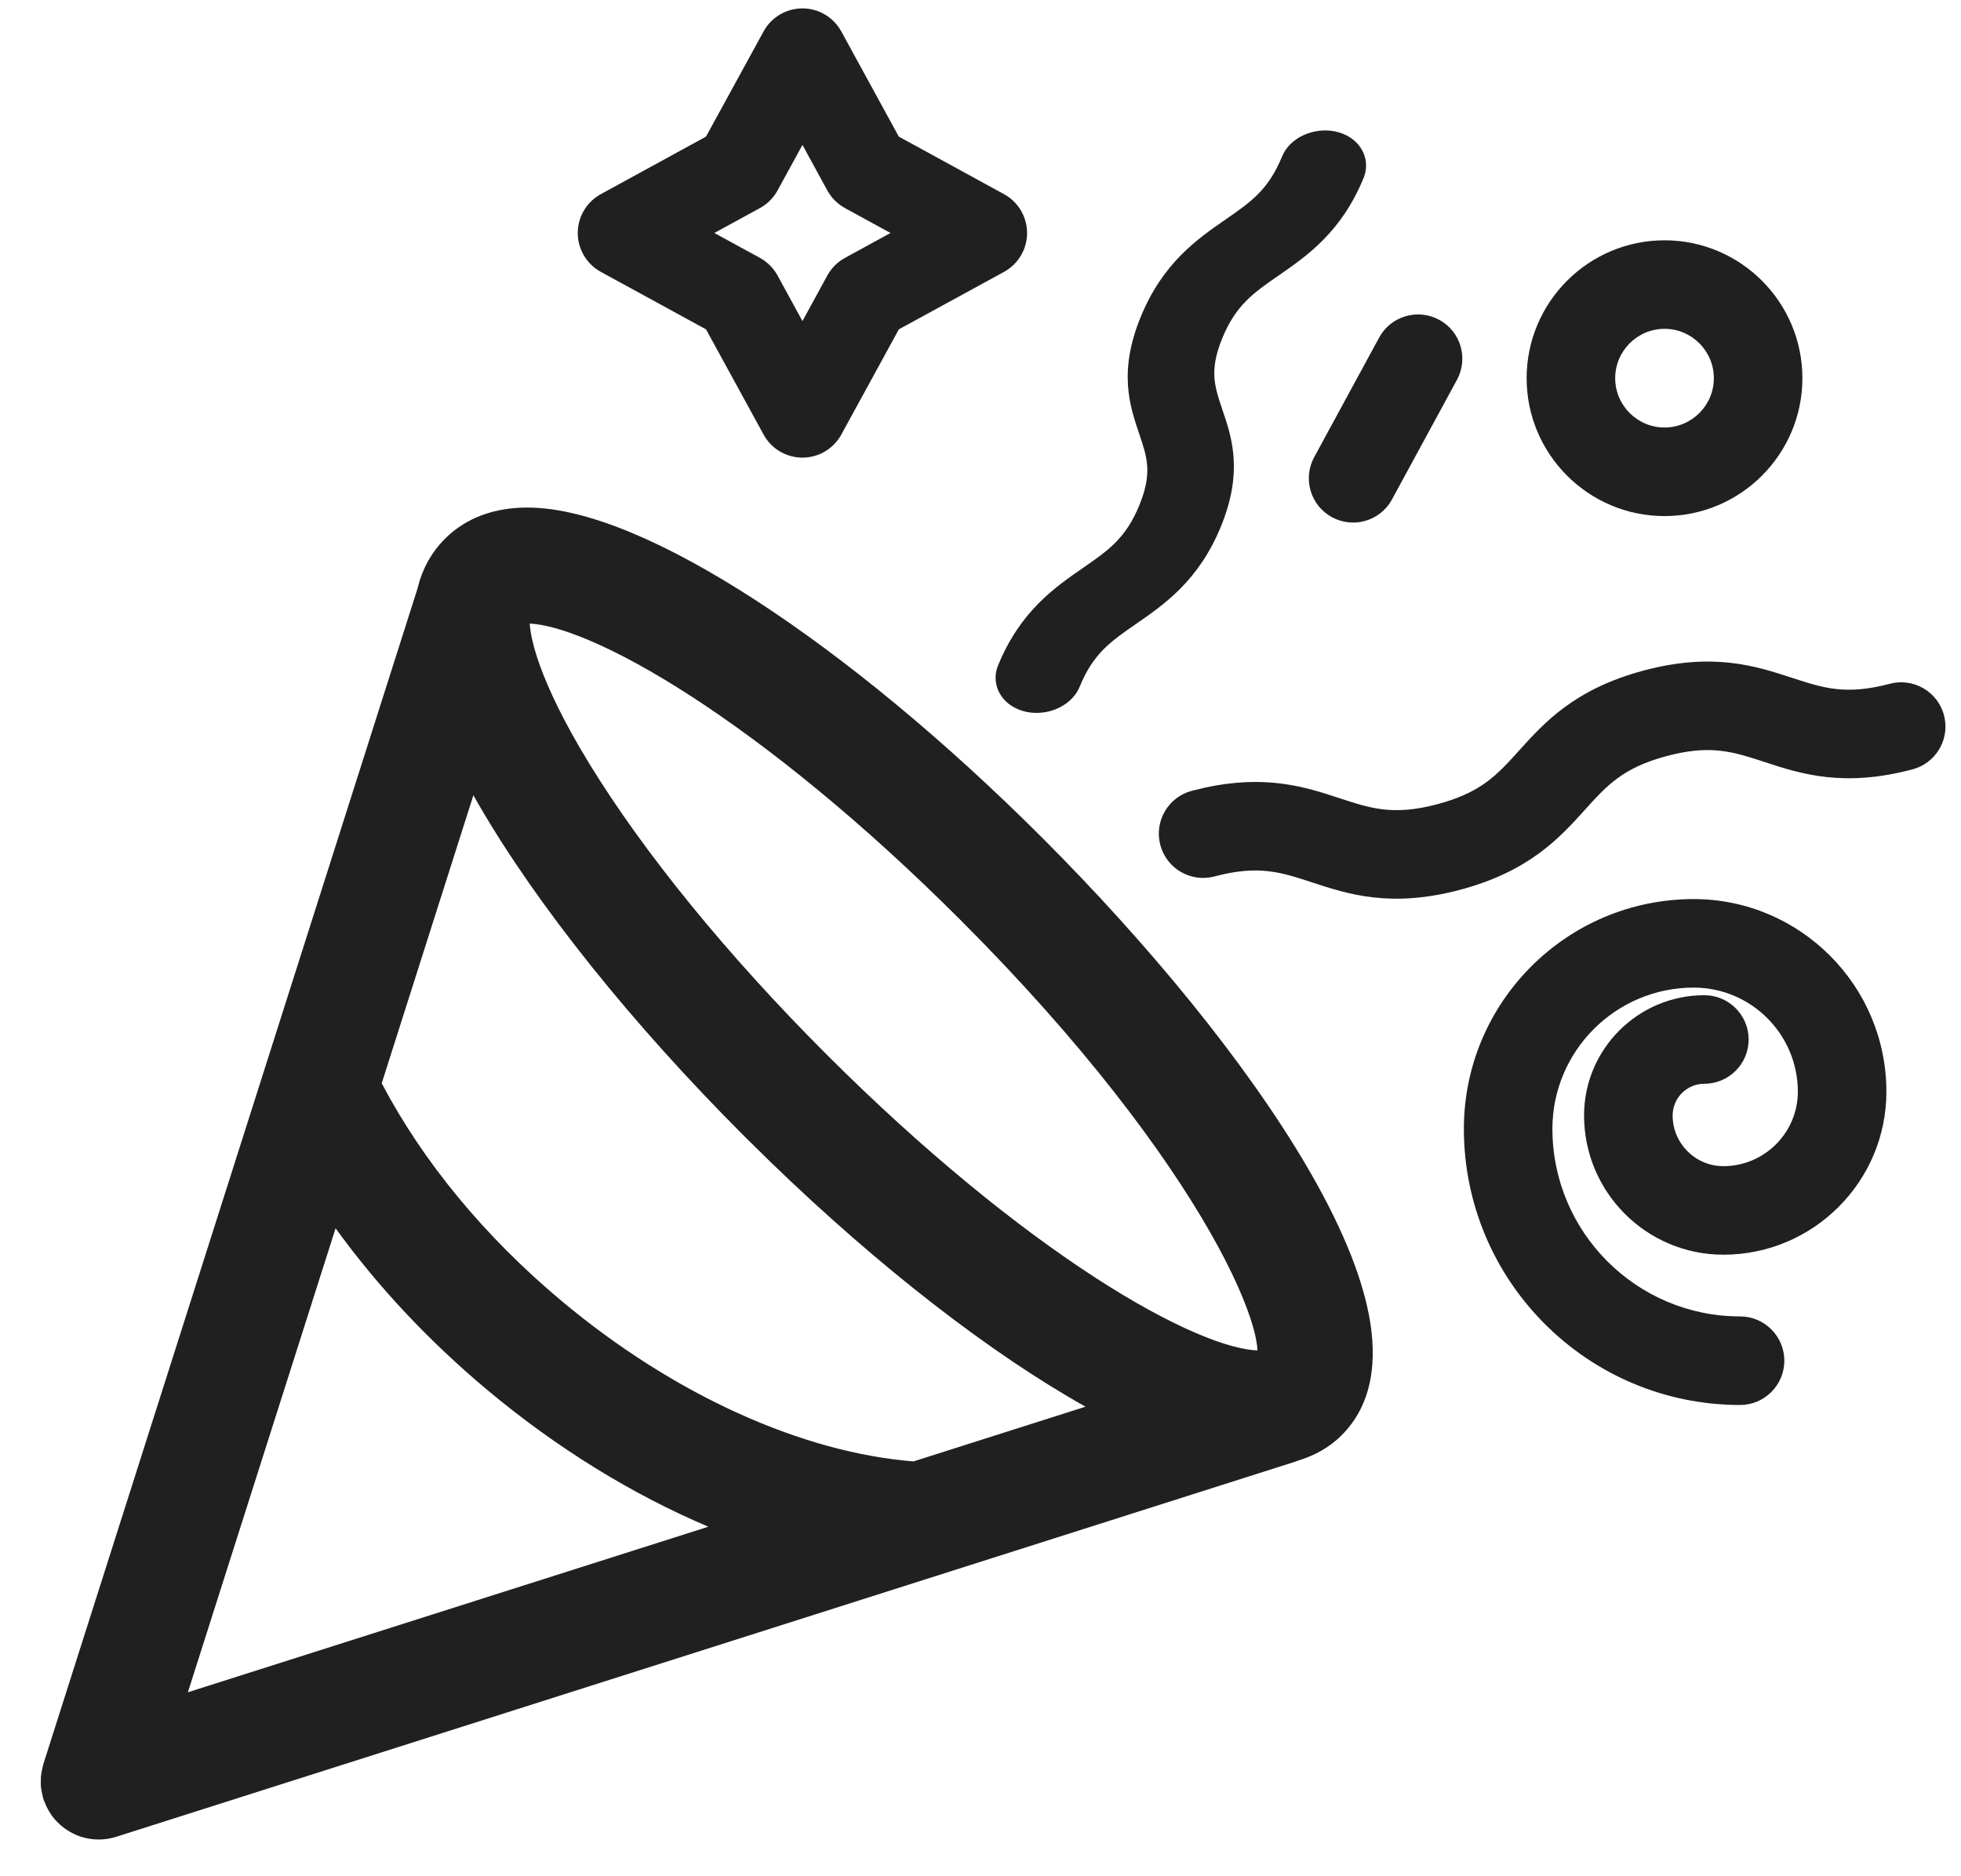 <svg width="93" height="89" viewBox="0 0 93 89" fill="none" xmlns="http://www.w3.org/2000/svg">
	<path fill-rule="evenodd" clip-rule="evenodd" d="M21.987 26.437C22.725 25.699 23.742 25.324 25.01 25.324C29.937 25.324 39.397 31.474 48.551 40.629C58.365 50.443 66.992 62.942 62.742 67.194C62.302 67.634 61.751 67.928 61.119 68.108C61.109 68.112 61.099 68.117 61.09 68.121C61.076 68.128 61.062 68.135 61.047 68.139L5.134 85.931C4.982 85.979 4.829 86.001 4.678 86.001C4.527 86.001 4.374 85.979 4.224 85.932C4.083 85.887 3.958 85.818 3.841 85.739C3.833 85.733 3.824 85.728 3.816 85.722C3.803 85.713 3.791 85.705 3.778 85.695C3.666 85.61 3.565 85.512 3.482 85.402C3.477 85.395 3.473 85.388 3.468 85.381C3.464 85.374 3.459 85.366 3.454 85.359C3.372 85.241 3.306 85.113 3.26 84.976C3.259 84.973 3.257 84.97 3.256 84.967C3.254 84.964 3.252 84.961 3.251 84.957C3.251 84.955 3.25 84.954 3.25 84.952C3.25 84.95 3.25 84.948 3.249 84.946C3.224 84.866 3.208 84.784 3.197 84.7C3.196 84.692 3.194 84.684 3.193 84.677C3.191 84.669 3.189 84.662 3.188 84.655C3.181 84.582 3.184 84.508 3.187 84.434C3.188 84.423 3.187 84.412 3.187 84.4C3.187 84.386 3.186 84.373 3.187 84.359C3.191 84.32 3.2 84.281 3.209 84.242C3.212 84.229 3.214 84.216 3.217 84.203C3.22 84.19 3.222 84.177 3.225 84.163C3.23 84.131 3.236 84.099 3.245 84.067C3.246 84.064 3.247 84.06 3.247 84.057C3.248 84.053 3.248 84.05 3.249 84.046L13.715 51.16C13.718 51.153 13.72 51.145 13.722 51.138C13.725 51.13 13.727 51.123 13.729 51.115L20.992 28.293C21.156 27.559 21.486 26.938 21.987 26.437ZM36.177 53.003C30.928 47.753 26.526 42.26 23.782 37.533C23.142 36.431 22.613 35.401 22.183 34.439L16.754 51.498C18.773 55.519 21.896 59.373 25.84 62.672C31.409 67.33 37.814 70.201 43.462 70.585L54.772 66.986C49.651 64.719 42.837 59.663 36.177 53.003ZM59.719 65.306C59.968 65.306 60.417 65.276 60.621 65.072C62.001 63.692 58.242 54.562 46.429 42.748C36.958 33.278 28.485 28.323 25.009 28.323C24.76 28.323 24.311 28.353 24.107 28.557C24.019 28.645 23.953 28.792 23.912 28.989C23.91 28.998 23.908 29.007 23.907 29.016C23.905 29.024 23.904 29.033 23.901 29.042L23.897 29.056C23.733 30.068 24.246 32.355 26.377 36.027C28.993 40.534 33.227 45.81 38.298 50.881C47.769 60.351 56.242 65.305 59.718 65.306H59.719ZM15.509 55.414L6.986 82.192L37.469 72.494C32.868 71.11 28.15 68.515 23.916 64.974C20.499 62.116 17.644 58.856 15.509 55.414Z" fill="#202020"/>
	<path d="M25.01 24.074C26.476 24.074 28.166 24.525 29.961 25.274C31.773 26.031 33.772 27.126 35.877 28.495C40.09 31.234 44.81 35.119 49.435 39.745C54.386 44.697 59.075 50.36 62 55.367C63.458 57.862 64.523 60.272 64.926 62.397C65.328 64.515 65.106 66.598 63.626 68.078C63.027 68.678 62.301 69.058 61.534 69.287C61.503 69.3 61.468 69.317 61.428 69.33H61.426L5.513 87.122L5.511 87.123C5.233 87.211 4.952 87.251 4.678 87.251C4.406 87.251 4.127 87.211 3.851 87.125L3.844 87.123C3.554 87.03 3.32 86.896 3.142 86.775L3.128 86.766L3.115 86.757L3.116 86.758L3.024 86.69L3.023 86.691C2.832 86.546 2.646 86.368 2.485 86.155L2.475 86.142L2.465 86.129C2.433 86.084 2.407 86.042 2.406 86.04C2.403 86.035 2.406 86.04 2.411 86.046C2.292 85.871 2.192 85.678 2.113 85.47C2.093 85.425 2.068 85.368 2.049 85.301L2.043 85.28L2.038 85.26C2.034 85.24 2.031 85.222 2.028 85.206C2.003 85.113 1.985 85.025 1.972 84.942C1.971 84.937 1.969 84.93 1.967 84.924C1.962 84.9 1.955 84.864 1.95 84.82L1.946 84.798L1.944 84.774C1.929 84.619 1.934 84.473 1.937 84.403C1.937 84.397 1.937 84.391 1.937 84.384C1.937 84.355 1.937 84.31 1.942 84.256V84.247L1.943 84.239C1.955 84.108 1.984 83.992 1.99 83.967C1.991 83.961 1.992 83.957 1.993 83.954C1.993 83.952 1.993 83.949 1.994 83.945L2.014 83.855C2.015 83.848 2.016 83.841 2.018 83.832C2.023 83.803 2.032 83.757 2.047 83.703L2.052 83.685L2.058 83.667L12.524 50.781L12.527 50.773C12.53 50.764 12.536 50.742 12.543 50.72L19.793 27.939C20.011 27.027 20.44 26.216 21.103 25.554C22.124 24.533 23.486 24.074 25.01 24.074ZM2.037 85.249L2.038 85.248C2.036 85.24 2.034 85.231 2.032 85.223C2.034 85.231 2.034 85.24 2.037 85.249ZM1.972 84.942L1.976 84.966C1.975 84.963 1.974 84.953 1.971 84.94L1.972 84.942ZM25.01 26.574C23.998 26.574 23.327 26.866 22.872 27.321C22.552 27.641 22.329 28.043 22.212 28.565L22.201 28.62L22.183 28.672L14.92 51.494L14.919 51.497L14.915 51.511C14.913 51.518 14.909 51.527 14.906 51.538L14.907 51.539L4.454 84.38L4.455 84.381C4.453 84.392 4.449 84.417 4.444 84.443L4.442 84.452L4.44 84.462C4.439 84.468 4.437 84.473 4.436 84.478V84.484C4.435 84.502 4.435 84.516 4.435 84.527C4.435 84.531 4.436 84.534 4.437 84.538L4.443 84.573L4.444 84.578H4.446C4.451 84.595 4.461 84.618 4.481 84.645C4.483 84.648 4.484 84.651 4.486 84.654C4.493 84.663 4.506 84.678 4.53 84.696C4.533 84.698 4.537 84.701 4.54 84.703C4.573 84.725 4.592 84.735 4.601 84.739C4.624 84.746 4.65 84.751 4.678 84.751C4.707 84.751 4.733 84.747 4.758 84.739L60.613 66.966C60.626 66.96 60.64 66.953 60.655 66.947L60.715 66.924L60.777 66.906C61.246 66.773 61.596 66.572 61.858 66.311L61.975 66.185C62.538 65.528 62.777 64.482 62.47 62.862C62.144 61.141 61.236 59.015 59.841 56.628C57.235 52.166 53.089 47.059 48.575 42.432L47.667 41.513C43.139 36.984 38.552 33.217 34.514 30.592C32.495 29.279 30.633 28.265 28.998 27.582C27.348 26.893 26.007 26.574 25.01 26.574ZM4.516 84.686L4.512 84.684C4.511 84.683 4.51 84.683 4.51 84.683C4.511 84.683 4.513 84.684 4.516 84.686ZM4.028 84.374L4.084 84.372L3.217 84.203L4.028 84.374ZM4.084 84.372L4.028 84.374L3.217 84.203L4.084 84.372ZM16.572 54.755C18.631 58.075 21.395 61.236 24.718 64.016C28.837 67.461 33.408 69.967 37.83 71.297L41.698 72.461L5.062 84.116L15.141 52.449L16.572 54.755ZM2.016 83.842C2.015 83.846 2.015 83.85 2.014 83.855C2.022 83.817 2.031 83.771 2.044 83.724C2.03 83.774 2.021 83.816 2.016 83.842ZM8.91 80.268L33.593 72.415C29.978 70.882 26.399 68.679 23.115 65.933C20.331 63.604 17.904 61.01 15.915 58.259L8.91 80.268ZM23.325 33.929C23.735 34.846 24.243 35.837 24.864 36.905C27.538 41.512 31.863 46.92 37.061 52.119C43.668 58.726 50.356 63.664 55.279 65.843L58.292 67.178L43.615 71.849L43.377 71.832C37.401 71.426 30.753 68.411 25.038 63.631C20.98 60.236 17.742 56.252 15.637 52.06L15.409 51.605L21.987 30.936L23.325 33.929ZM18.103 51.382C20.041 55.073 22.96 58.634 26.642 61.714C31.988 66.185 38.053 68.896 43.32 69.318L51.48 66.722C47.002 64.209 41.745 60.149 36.554 55.127L35.293 53.887C29.994 48.586 25.515 43.008 22.701 38.161C22.615 38.013 22.533 37.864 22.451 37.718L18.103 51.382ZM25.009 27.073C26.13 27.073 27.496 27.46 28.983 28.097C30.496 28.744 32.241 29.697 34.151 30.936C37.973 33.413 42.526 37.078 47.313 41.864C53.281 47.833 57.248 53.156 59.558 57.203C60.709 59.22 61.472 60.96 61.852 62.329C62.041 63.01 62.151 63.653 62.142 64.221C62.134 64.753 62.017 65.444 61.505 65.956C61.133 66.328 60.664 66.446 60.427 66.492C60.147 66.547 59.883 66.557 59.719 66.557C58.599 66.556 57.231 66.17 55.745 65.533C54.231 64.885 52.486 63.932 50.577 62.693C46.755 60.216 42.201 56.552 37.414 51.766C32.293 46.645 27.983 41.282 25.296 36.654C24.199 34.763 23.495 33.191 23.087 31.929C22.69 30.701 22.535 29.652 22.663 28.856L22.675 28.783L22.689 28.734L22.699 28.692C22.701 28.68 22.704 28.668 22.707 28.655C22.776 28.364 22.914 27.982 23.223 27.673C23.595 27.301 24.066 27.183 24.302 27.137C24.582 27.082 24.845 27.073 25.009 27.073ZM25.123 29.578C25.142 29.899 25.226 30.416 25.466 31.16C25.806 32.212 26.425 33.619 27.458 35.399L27.954 36.231C30.527 40.434 34.475 45.29 39.182 49.997C43.866 54.681 48.285 58.229 51.936 60.596C53.763 61.78 55.38 62.657 56.729 63.234C58.045 63.798 59.015 64.033 59.637 64.053C59.625 63.81 59.572 63.462 59.443 62.998C59.137 61.898 58.48 60.357 57.387 58.442C55.209 54.626 51.39 49.477 45.545 43.632C40.861 38.948 36.443 35.4 32.791 33.033C30.965 31.849 29.347 30.972 27.998 30.395C26.705 29.841 25.747 29.605 25.123 29.578ZM22.678 28.785C22.676 28.794 22.676 28.801 22.675 28.805C22.675 28.804 22.68 28.776 22.689 28.734C22.683 28.756 22.68 28.773 22.678 28.785ZM4.453 84.388L4.45 84.397L4.449 84.398C4.45 84.394 4.452 84.391 4.453 84.388Z" fill="#202020"/>
	<path d="M51.712 27.425C50.38 28.346 48.87 29.389 47.89 31.786C47.638 32.404 48.051 33.027 48.812 33.181C49.024 33.223 49.24 33.225 49.448 33.192C49.987 33.106 50.466 32.787 50.649 32.341C51.358 30.607 52.314 29.945 53.524 29.109C54.856 28.188 56.365 27.144 57.346 24.747C58.327 22.35 57.837 20.904 57.405 19.628C57.011 18.467 56.701 17.55 57.411 15.815C58.122 14.079 59.078 13.417 60.289 12.579C61.62 11.658 63.13 10.613 64.111 8.215C64.363 7.598 63.951 6.974 63.189 6.821C62.427 6.668 61.605 7.044 61.353 7.66C60.642 9.396 59.686 10.059 58.474 10.896C57.144 11.817 55.634 12.862 54.653 15.259C53.671 17.657 54.161 19.104 54.593 20.38C54.987 21.54 55.298 22.457 54.587 24.193C53.879 25.926 52.923 26.587 51.712 27.425Z" fill="#202020"/>
	<path d="M60.797 7.433C61.182 6.492 62.331 6.036 63.307 6.232C63.82 6.335 64.263 6.607 64.531 7.013C64.805 7.428 64.869 7.947 64.667 8.442C63.615 11.012 61.977 12.141 60.63 13.073C59.435 13.9 58.607 14.478 57.966 16.042C57.639 16.842 57.562 17.414 57.593 17.898C57.617 18.273 57.706 18.617 57.834 19.016L57.972 19.436L58.139 19.933C58.304 20.454 58.459 21.047 58.504 21.728C58.564 22.648 58.423 23.699 57.901 24.974C56.85 27.543 55.211 28.672 53.865 29.602C52.67 30.428 51.843 31.006 51.205 32.568C50.922 33.257 50.229 33.675 49.542 33.784C49.267 33.828 48.979 33.826 48.694 33.769C48.182 33.666 47.739 33.393 47.471 32.988C47.197 32.573 47.133 32.054 47.335 31.559C48.386 28.99 50.024 27.862 51.37 26.931C52.566 26.104 53.394 25.526 54.032 23.965L54.143 23.676C54.377 23.023 54.433 22.533 54.405 22.109C54.373 21.61 54.225 21.163 54.025 20.572C53.81 19.938 53.554 19.188 53.494 18.279C53.434 17.359 53.576 16.307 54.098 15.032C55.15 12.462 56.788 11.334 58.133 10.403C59.329 9.577 60.157 8.996 60.797 7.433ZM63.07 7.408C62.524 7.299 62.028 7.596 61.909 7.887L61.908 7.888C61.225 9.557 60.309 10.337 59.269 11.074L58.816 11.389C57.499 12.301 56.119 13.261 55.208 15.486C54.749 16.608 54.644 17.479 54.691 18.201C54.739 18.933 54.944 19.545 55.162 20.187C55.355 20.756 55.559 21.349 55.603 22.032C55.643 22.643 55.553 23.297 55.274 24.078L55.142 24.42C54.461 26.087 53.546 26.866 52.506 27.603L52.053 27.918C50.736 28.829 49.355 29.789 48.446 32.013C48.396 32.135 48.412 32.237 48.472 32.327C48.537 32.426 48.682 32.542 48.931 32.592C49.069 32.62 49.213 32.622 49.353 32.6C49.744 32.538 50.01 32.316 50.093 32.114C50.872 30.207 51.958 29.462 53.183 28.615C54.501 27.704 55.881 26.744 56.791 24.52C57.25 23.398 57.354 22.528 57.307 21.807C57.259 21.075 57.054 20.463 56.836 19.821L56.692 19.388C56.551 18.949 56.429 18.487 56.396 17.975C56.351 17.277 56.474 16.522 56.856 15.588C57.637 13.681 58.721 12.934 59.947 12.086C61.265 11.174 62.645 10.213 63.555 7.988C63.605 7.866 63.588 7.764 63.53 7.675C63.464 7.576 63.32 7.458 63.07 7.408Z" fill="#202020"/>
	<path d="M78.891 35.28C81.145 34.68 82.347 35.075 83.868 35.572C85.537 36.12 87.437 36.74 90.548 35.911C91.349 35.699 91.826 34.877 91.612 34.077C91.399 33.275 90.576 32.802 89.777 33.012C87.522 33.612 86.32 33.216 84.8 32.721C83.13 32.173 81.233 31.553 78.119 32.381C75.008 33.209 73.672 34.69 72.493 35.997C71.419 37.187 70.573 38.125 68.32 38.725C66.069 39.325 64.866 38.929 63.347 38.434C61.672 37.881 59.78 37.265 56.672 38.091C55.871 38.304 55.395 39.126 55.608 39.926C55.75 40.459 56.16 40.847 56.654 40.986C56.905 41.056 57.174 41.062 57.443 40.99C59.694 40.393 60.897 40.785 62.412 41.284C64.085 41.832 65.981 42.453 69.092 41.624C72.203 40.794 73.54 39.314 74.719 38.008C75.793 36.818 76.641 35.881 78.891 35.28Z" fill="#202020"/>
	<path d="M89.624 32.432C90.74 32.138 91.893 32.799 92.193 33.922C92.472 34.972 91.903 36.05 90.907 36.426L90.703 36.491C87.421 37.365 85.385 36.702 83.681 36.142C82.913 35.891 82.29 35.689 81.589 35.611C80.986 35.544 80.306 35.568 79.432 35.765L79.046 35.86C77.982 36.144 77.277 36.5 76.718 36.908C76.148 37.324 75.707 37.809 75.165 38.41C73.961 39.744 72.527 41.329 69.247 42.204C65.966 43.078 63.934 42.414 62.226 41.854C61.461 41.602 60.837 41.4 60.138 41.322C59.45 41.246 58.661 41.288 57.598 41.571C57.223 41.669 56.843 41.662 56.492 41.563C55.846 41.382 55.299 40.894 55.07 40.218L55.028 40.081C54.73 38.96 55.397 37.809 56.518 37.511L57.118 37.366C60.046 36.722 61.929 37.334 63.533 37.862C64.301 38.113 64.924 38.316 65.625 38.394C66.314 38.47 67.102 38.429 68.165 38.145L68.548 38.035C69.404 37.772 70.005 37.456 70.495 37.098C71.064 36.682 71.505 36.196 72.047 35.595C73.251 34.261 74.685 32.675 77.965 31.801C81.248 30.928 83.282 31.592 84.986 32.151C85.755 32.401 86.377 32.603 87.079 32.681C87.768 32.758 88.558 32.716 89.623 32.433L89.624 32.432ZM91.033 34.231C90.905 33.751 90.41 33.466 89.93 33.593L89.929 33.591C88.741 33.907 87.802 33.968 86.946 33.873C86.103 33.779 85.365 33.535 84.614 33.291L84.612 33.29C83.081 32.788 81.437 32.25 78.812 32.83L78.273 32.961C75.333 33.743 74.092 35.119 72.938 36.399C72.407 36.987 71.888 37.566 71.202 38.067C70.594 38.511 69.871 38.884 68.904 39.182L68.474 39.305C67.287 39.621 66.348 39.682 65.492 39.586C64.649 39.493 63.911 39.249 63.161 39.004C61.522 38.464 59.764 37.89 56.826 38.671C56.346 38.799 56.06 39.293 56.187 39.772C56.272 40.091 56.518 40.324 56.816 40.407C56.965 40.449 57.126 40.453 57.29 40.41L57.723 40.304C58.709 40.083 59.521 40.047 60.269 40.13C61.112 40.224 61.849 40.467 62.6 40.714C64.238 41.251 65.996 41.828 68.937 41.045L69.469 40.891C72.033 40.088 73.192 38.804 74.274 37.605C74.806 37.017 75.326 36.439 76.011 35.938C76.706 35.431 77.55 35.017 78.736 34.701L79.171 34.593C80.159 34.371 80.972 34.334 81.721 34.418C82.565 34.511 83.303 34.756 84.055 35.002C85.687 35.538 87.453 36.115 90.394 35.332C90.875 35.204 91.161 34.711 91.033 34.231Z" fill="#202020"/>
	<path d="M28.782 12.368L33.927 15.181L36.74 20.326C37.003 20.807 37.508 21.106 38.056 21.106C38.604 21.106 39.109 20.807 39.372 20.326L42.185 15.181L47.329 12.368C47.81 12.105 48.109 11.6 48.109 11.052C48.109 10.504 47.81 9.999 47.329 9.736L42.185 6.923L39.371 1.778C39.108 1.297 38.603 0.998 38.055 0.998C37.507 0.998 37.002 1.297 36.739 1.778L33.925 6.923L28.78 9.736C28.299 9.999 28 10.504 28 11.052C28 11.6 28.301 12.105 28.782 12.368ZM35.752 9.343C36.004 9.205 36.21 8.999 36.348 8.747L38.056 5.623L39.764 8.747C39.902 8.998 40.108 9.205 40.36 9.343L43.483 11.051L40.36 12.759C40.108 12.897 39.902 13.103 39.764 13.355L38.056 16.479L36.348 13.355C36.21 13.103 36.003 12.897 35.752 12.759L32.628 11.051L35.752 9.343Z" fill="#202020"/>
	<path d="M47.509 11.052C47.509 10.723 47.329 10.42 47.041 10.263L41.898 7.449L41.743 7.365L41.658 7.211L38.845 2.066C38.687 1.778 38.383 1.598 38.055 1.598C37.726 1.598 37.423 1.777 37.266 2.065L34.451 7.211L34.367 7.365L34.213 7.449L29.067 10.263C28.779 10.42 28.6 10.723 28.6 11.052C28.6 11.379 28.781 11.683 29.07 11.842L34.215 14.654L34.369 14.739L34.453 14.894L37.267 20.038C37.424 20.326 37.727 20.506 38.056 20.506C38.385 20.506 38.688 20.326 38.846 20.038L41.658 14.894L41.743 14.739L41.898 14.654L47.041 11.842C47.329 11.684 47.509 11.381 47.509 11.052ZM40.289 8.458C40.373 8.61 40.498 8.734 40.648 8.816L44.733 11.051L40.648 13.285C40.497 13.368 40.373 13.492 40.29 13.644L40.289 13.643L38.056 17.73L35.821 13.643C35.739 13.492 35.615 13.369 35.463 13.285L31.377 11.051L35.464 8.816L35.572 8.747C35.675 8.67 35.759 8.572 35.821 8.459L38.056 4.372L40.289 8.458ZM36.874 9.035C36.705 9.344 36.463 9.604 36.169 9.793L36.04 9.869L33.878 11.051L36.04 12.232L36.041 12.233C36.391 12.426 36.681 12.713 36.874 13.066L38.056 15.229L39.237 13.066C39.43 12.714 39.72 12.425 40.072 12.232L42.232 11.051L40.072 9.869C39.719 9.676 39.431 9.386 39.238 9.036L39.237 9.035L38.056 6.873L36.874 9.035ZM48.709 11.052C48.709 11.819 48.291 12.526 47.617 12.895L42.628 15.621L39.898 20.614C39.53 21.288 38.823 21.706 38.056 21.706C37.289 21.706 36.582 21.288 36.214 20.614L33.483 15.622L28.494 12.895C27.822 12.527 27.4 11.82 27.4 11.052C27.401 10.285 27.819 9.578 28.492 9.21L33.482 6.48L36.213 1.49C36.581 0.817 37.288 0.399 38.055 0.398C38.822 0.398 39.529 0.817 39.898 1.49L42.626 6.48L47.617 9.21C48.291 9.578 48.709 10.285 48.709 11.052Z" fill="#202020"/>
	<path d="M67.967 15.696C67.24 15.302 66.327 15.57 65.933 16.298L62.853 21.971C62.457 22.699 62.727 23.61 63.455 24.005C63.804 24.194 64.196 24.231 64.552 24.138C64.938 24.036 65.283 23.782 65.488 23.403L68.569 17.73C68.965 17.002 68.696 16.092 67.967 15.696Z" fill="#202020"/>
	<path d="M65.406 16.012C65.958 14.99 67.237 14.617 68.254 15.169C69.274 15.723 69.649 16.997 69.096 18.016L66.015 23.688C65.727 24.219 65.243 24.576 64.705 24.718C64.206 24.849 63.657 24.796 63.169 24.532L63.168 24.532C62.15 23.979 61.772 22.704 62.325 21.685L65.406 16.012ZM67.681 16.223C67.243 15.986 66.696 16.149 66.461 16.583L66.46 16.584L63.38 22.257C63.143 22.694 63.305 23.241 63.741 23.477C63.952 23.592 64.186 23.613 64.399 23.557C64.632 23.496 64.839 23.343 64.961 23.116L68.042 17.443L68.082 17.36C68.258 16.939 68.091 16.446 67.681 16.223Z" fill="#202020"/>
	<path d="M80.322 43.244C74.643 43.244 70.023 47.863 70.023 53.542C70.023 60.434 75.629 66.04 82.521 66.04C83.349 66.04 84.021 65.368 84.021 64.54C84.021 63.712 83.349 63.04 82.521 63.04C77.284 63.04 73.023 58.779 73.023 53.542C73.023 49.518 76.297 46.244 80.322 46.244C83.377 46.244 85.861 48.728 85.861 51.782C85.861 54.059 84.007 55.913 81.729 55.913C80.072 55.913 78.724 54.565 78.724 52.909C78.724 51.749 79.667 50.805 80.828 50.805C81.656 50.805 82.328 50.133 82.328 49.305C82.328 48.477 81.656 47.805 80.828 47.805C78.014 47.805 75.724 50.095 75.724 52.909C75.724 56.22 78.417 58.913 81.729 58.913C85.662 58.913 88.861 55.714 88.861 51.782C88.861 47.074 85.03 43.244 80.322 43.244Z" fill="#202020"/>
	<path d="M88.262 51.782C88.262 47.406 84.699 43.844 80.322 43.844C74.975 43.844 70.623 48.195 70.623 53.542C70.623 60.103 75.961 65.44 82.522 65.44C83.018 65.44 83.422 65.037 83.422 64.54C83.422 64.043 83.018 63.641 82.522 63.641C76.953 63.641 72.424 59.11 72.424 53.542C72.424 49.187 75.966 45.645 80.322 45.645C83.709 45.645 86.462 48.397 86.462 51.782C86.462 54.391 84.339 56.513 81.73 56.513C79.741 56.513 78.124 54.897 78.124 52.909C78.124 51.418 79.336 50.205 80.828 50.205C81.325 50.205 81.728 49.801 81.728 49.305C81.728 48.808 81.325 48.405 80.828 48.405C78.346 48.405 76.324 50.427 76.324 52.909C76.324 55.889 78.749 58.313 81.73 58.313C85.331 58.313 88.262 55.383 88.262 51.782ZM82.929 49.305C82.929 50.464 81.987 51.405 80.828 51.405C79.999 51.405 79.324 52.081 79.324 52.909C79.324 54.234 80.404 55.313 81.73 55.313C83.676 55.313 85.262 53.728 85.262 51.782C85.262 49.06 83.046 46.844 80.322 46.844C76.629 46.844 73.623 49.849 73.623 53.542C73.623 58.448 77.616 62.44 82.522 62.44C83.681 62.441 84.621 63.381 84.621 64.54C84.621 65.699 83.681 66.641 82.522 66.641C75.298 66.641 69.424 60.765 69.424 53.542C69.424 47.532 74.312 42.645 80.322 42.645C85.362 42.645 89.462 46.743 89.462 51.782C89.462 56.046 85.994 59.513 81.73 59.513C78.086 59.513 75.124 56.552 75.124 52.909C75.124 49.764 77.683 47.205 80.828 47.205C81.987 47.205 82.928 48.145 82.929 49.305Z" fill="#202020"/>
	<path d="M78.94 23.878C82.215 23.878 84.879 21.213 84.879 17.938C84.879 14.663 82.215 11.998 78.94 11.998C75.665 11.998 73 14.663 73 17.938C73 21.213 75.664 23.878 78.94 23.878ZM78.94 14.997C80.561 14.997 81.879 16.316 81.879 17.937C81.879 19.558 80.561 20.877 78.94 20.877C77.319 20.877 76 19.558 76 17.937C76 16.316 77.319 14.997 78.94 14.997Z" fill="#202020"/>
	<path d="M84.279 17.939C84.279 14.995 81.884 12.598 78.94 12.598C75.997 12.598 73.6 14.995 73.6 17.939C73.6 20.882 75.996 23.278 78.94 23.278C81.884 23.278 84.279 20.882 84.279 17.939ZM81.279 17.938C81.279 16.648 80.23 15.597 78.94 15.597C77.651 15.597 76.6 16.648 76.6 17.938C76.6 19.227 77.651 20.277 78.94 20.277C80.229 20.277 81.279 19.227 81.279 17.938ZM85.478 17.939C85.478 21.544 82.547 24.478 78.94 24.479C75.333 24.479 72.401 21.545 72.4 17.939C72.4 14.332 75.334 11.398 78.94 11.398C82.547 11.399 85.478 14.332 85.478 17.939ZM82.478 17.938C82.478 19.889 80.893 21.476 78.94 21.477C76.988 21.477 75.401 19.89 75.4 17.938C75.4 15.985 76.988 14.398 78.94 14.398C80.893 14.398 82.478 15.986 82.478 17.938Z" fill="#202020"/>
</svg>
